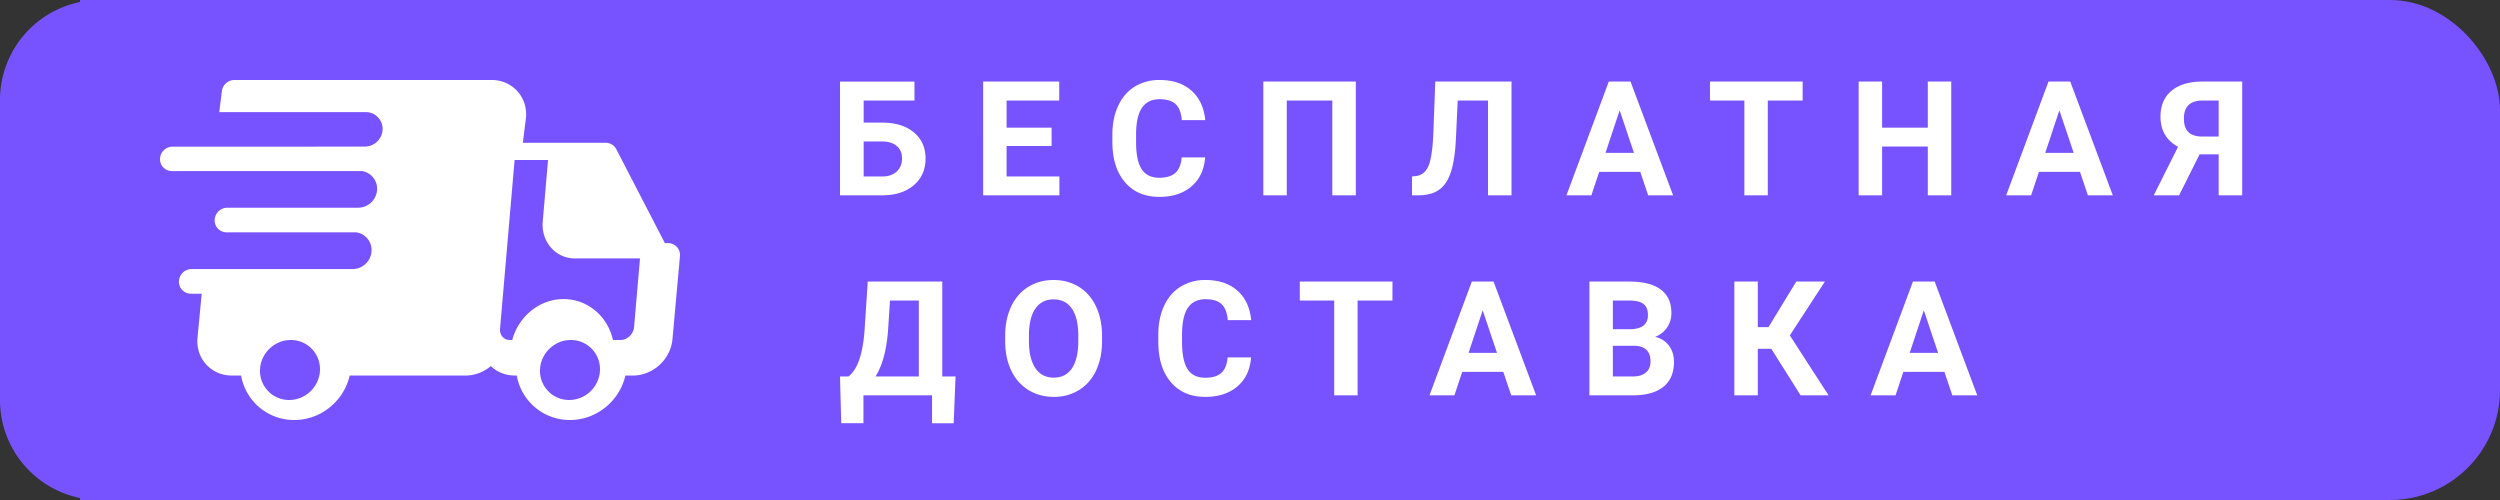 <svg height="25" width="125" xmlns="http://www.w3.org/2000/svg"><rect width="100%" height="100%" fill="#333333" stroke="none"/><g fill="none" fill-rule="evenodd"><g fill-rule="nonzero"><g fill="#7753ff" stroke="#7753ff"><path d="M5 .5A4.5 4.5 0 0 0 .5 5v15A4.5 4.5 0 0 0 5 24.5h27a4.5 4.5 0 0 0 4.5-4.5V5A4.5 4.5 0 0 0 32 .5z"/><path d="M4.5.5v24h36V.5z"/><rect height="24" rx="5" width="124" x=".5" y=".5"/></g><path d="M34 12.756v-.014a.596.596 0 0 0-.6-.586h-.156l-2.428-4.694a.596.596 0 0 0-.532-.322h-4.143l.158-1.254c.045-.5-.11-.974-.436-1.332A1.708 1.708 0 0 0 24.582 4H11.721a.636.636 0 0 0-.629.573l-.129 1.033h7.328c.476 0 .851.386.839.862a.89.89 0 0 1-.884.861h-2.444v.004H8.626a.629.629 0 0 0-.625.61.59.59 0 0 0 .593.609h9.503c.44.068.77.45.758.911a.953.953 0 0 1-.94.923h-6.55a.635.635 0 0 0-.632.616c-.009.34.26.615.6.615h6.473a.893.893 0 0 1 .772.914.953.953 0 0 1-.948.923H9.578a.635.635 0 0 0-.631.616c-.009.34.26.616.6.616h.538l-.21 2.205c-.046.5.109.974.435 1.332.326.357.78.554 1.28.554h.465A2.685 2.685 0 0 0 14.712 21c1.34 0 2.485-.957 2.773-2.223h5.798c.468 0 .912-.18 1.26-.473.318.305.74.473 1.201.473h.095A2.685 2.685 0 0 0 28.496 21c1.34 0 2.485-.957 2.773-2.223h.382c.997 0 1.881-.811 1.971-1.808l.375-4.155v-.017c.002-.008.003-.017.003-.025v-.016zM14.46 20A1.455 1.455 0 0 1 13 18.5c.022-.827.712-1.5 1.54-1.5s1.481.673 1.46 1.5a1.55 1.55 0 0 1-1.54 1.5zm14 0A1.455 1.455 0 0 1 27 18.5c.022-.827.712-1.5 1.54-1.5s1.481.673 1.46 1.5a1.55 1.55 0 0 1-1.54 1.5zm3.243-3.642c-.03.348-.336.642-.668.642h-.388c-.258-1.175-1.256-2.046-2.467-2.046-1.21 0-2.252.871-2.568 2.046h-.12a.48.48 0 0 1-.368-.162.535.535 0 0 1-.122-.403L25.73 8h1.672l-.265 3.07c-.042.492.103.956.409 1.307.306.35.732.544 1.202.544H32z" fill="#fff"/></g><g fill="#fff"><path d="M45.723 5.027h-2.54V6.13h.915c.669 0 1.2.162 1.591.486.392.324.588.761.588 1.31 0 .553-.194.996-.584 1.33-.389.335-.907.505-1.552.51H42V4.079h3.723zm-2.54 2.047v1.75h.934c.3 0 .539-.082.717-.246s.268-.384.268-.66c0-.258-.086-.462-.256-.611-.17-.15-.405-.228-.701-.233zm9.396.227h-2.25v1.523h2.64v.942h-3.812V4.078h3.804v.95H50.33v1.355h2.25zm7.676.57c-.044.612-.27 1.094-.678 1.445-.407.352-.944.528-1.611.528-.73 0-1.303-.246-1.72-.737-.419-.49-.628-1.164-.628-2.021v-.348c0-.547.097-1.028.29-1.445s.467-.736.825-.959A2.314 2.314 0 0 1 57.982 4c.656 0 1.184.176 1.585.527.401.352.633.845.696 1.48H59.09c-.029-.366-.131-.633-.307-.798-.176-.165-.443-.248-.802-.248-.391 0-.683.14-.877.42-.194.28-.294.714-.3 1.303v.43c0 .614.094 1.063.28 1.347.186.284.48.426.88.426.363 0 .633-.083.811-.248.179-.166.281-.422.307-.768zm7.536 1.895h-1.176V5.027h-2.277v4.739h-1.172V4.078h4.625zm7.785-5.688v5.688h-1.175V5.027h-1.516l-.094 2.008c-.039.677-.125 1.21-.258 1.6-.132.39-.326.674-.582.855-.255.181-.604.273-1.047.276H70.6v-.942l.195-.02c.294-.038.505-.208.63-.51.127-.3.207-.836.241-1.607l.098-2.609zm6.438 4.516H79.96l-.391 1.172h-1.246l2.117-5.688h1.086l2.129 5.688h-1.246zm-1.738-.95h1.422l-.715-2.128zm9.856-2.617H88.39v4.739h-1.172V5.027h-1.719v-.949h4.633zm7.43 4.739H96.39V7.328h-2.285v2.438h-1.172V4.078h1.172v2.305h2.285V4.078h1.172zM104 8.594h-2.054l-.391 1.172h-1.246l2.117-5.688h1.086l2.129 5.688h-1.246zm-1.738-.95h1.422l-.715-2.128zm8.672 2.122V7.715h-.953l-1.027 2.05h-1.266l1.215-2.425c-.586-.323-.879-.824-.879-1.504 0-.557.183-.988.547-1.293s.874-.46 1.527-.465h2.012v5.688zm-1.738-3.844c0 .318.078.548.233.691.154.144.387.215.697.215h.808v-1.8h-.808c-.62 0-.93.298-.93.894zM47.684 21.164h-1.082v-1.398h-3.43v1.394h-1.11L42 18.824h.43c.231-.192.41-.476.537-.85s.211-.836.256-1.388l.164-2.508h3.726v4.746h.664zm-3.91-2.34h2.167v-3.797H44.5l-.098 1.496c-.078 1.003-.287 1.77-.629 2.301zm11.328-1.773c0 .56-.099 1.05-.297 1.472s-.48.748-.85.977a2.35 2.35 0 0 1-1.267.344c-.471 0-.892-.114-1.262-.34a2.258 2.258 0 0 1-.86-.97c-.202-.421-.305-.905-.308-1.452v-.281c0-.56.101-1.053.303-1.479.202-.426.487-.752.856-.98.368-.228.79-.342 1.263-.342s.895.114 1.264.342c.368.228.654.554.855.98.202.426.303.918.303 1.475zm-1.187-.258c0-.596-.107-1.05-.32-1.36-.214-.31-.519-.464-.915-.464-.393 0-.696.153-.91.459-.213.306-.322.754-.324 1.345v.278c0 .58.107 1.031.32 1.351.214.32.521.48.922.48.393 0 .695-.153.906-.462s.318-.759.32-1.35zm8.637 1.078c-.044.612-.27 1.094-.678 1.445-.407.352-.945.528-1.611.528-.73 0-1.303-.246-1.72-.737-.419-.49-.628-1.164-.628-2.021v-.348c0-.547.096-1.028.29-1.445.192-.417.467-.736.825-.959A2.314 2.314 0 0 1 60.278 14c.657 0 1.185.176 1.586.527.401.352.633.845.696 1.48h-1.172c-.029-.366-.131-.633-.307-.798-.176-.165-.443-.248-.803-.248-.39 0-.683.14-.877.42s-.293.714-.298 1.303v.43c0 .614.093 1.063.279 1.347.186.284.48.426.88.426.363 0 .633-.083.811-.248s.28-.422.307-.768zm7.07-2.844H67.88v4.739H66.71v-4.739h-1.72v-.949h4.634zm5.544 3.567h-2.055l-.39 1.172h-1.246l2.117-5.688h1.086l2.129 5.688H75.56zm-1.738-.95h1.422l-.715-2.128zm6.043 2.122v-5.688h1.993c.69 0 1.213.132 1.57.397.357.264.535.651.535 1.162a1.241 1.241 0 0 1-.813 1.203c.292.073.522.22.69.441s.252.492.252.813c0 .547-.175.96-.524 1.242s-.846.424-1.492.43zm1.172-2.477v1.535h1.004c.276 0 .492-.066.647-.197.155-.132.232-.313.232-.545 0-.52-.27-.785-.809-.793zm0-.828h.867c.592-.01.887-.246.887-.707 0-.258-.075-.443-.224-.557-.15-.113-.387-.17-.71-.17h-.82zm7.923.98h-.676v2.325h-1.172v-5.688h1.172v2.277h.535l1.39-2.277h1.43l-1.754 2.692 1.938 2.996H90.03zm8.656 1.153h-2.054l-.39 1.172H93.53l2.117-5.688h1.086l2.129 5.688h-1.246zm-1.738-.95h1.422l-.715-2.128z"/></g></g></svg>